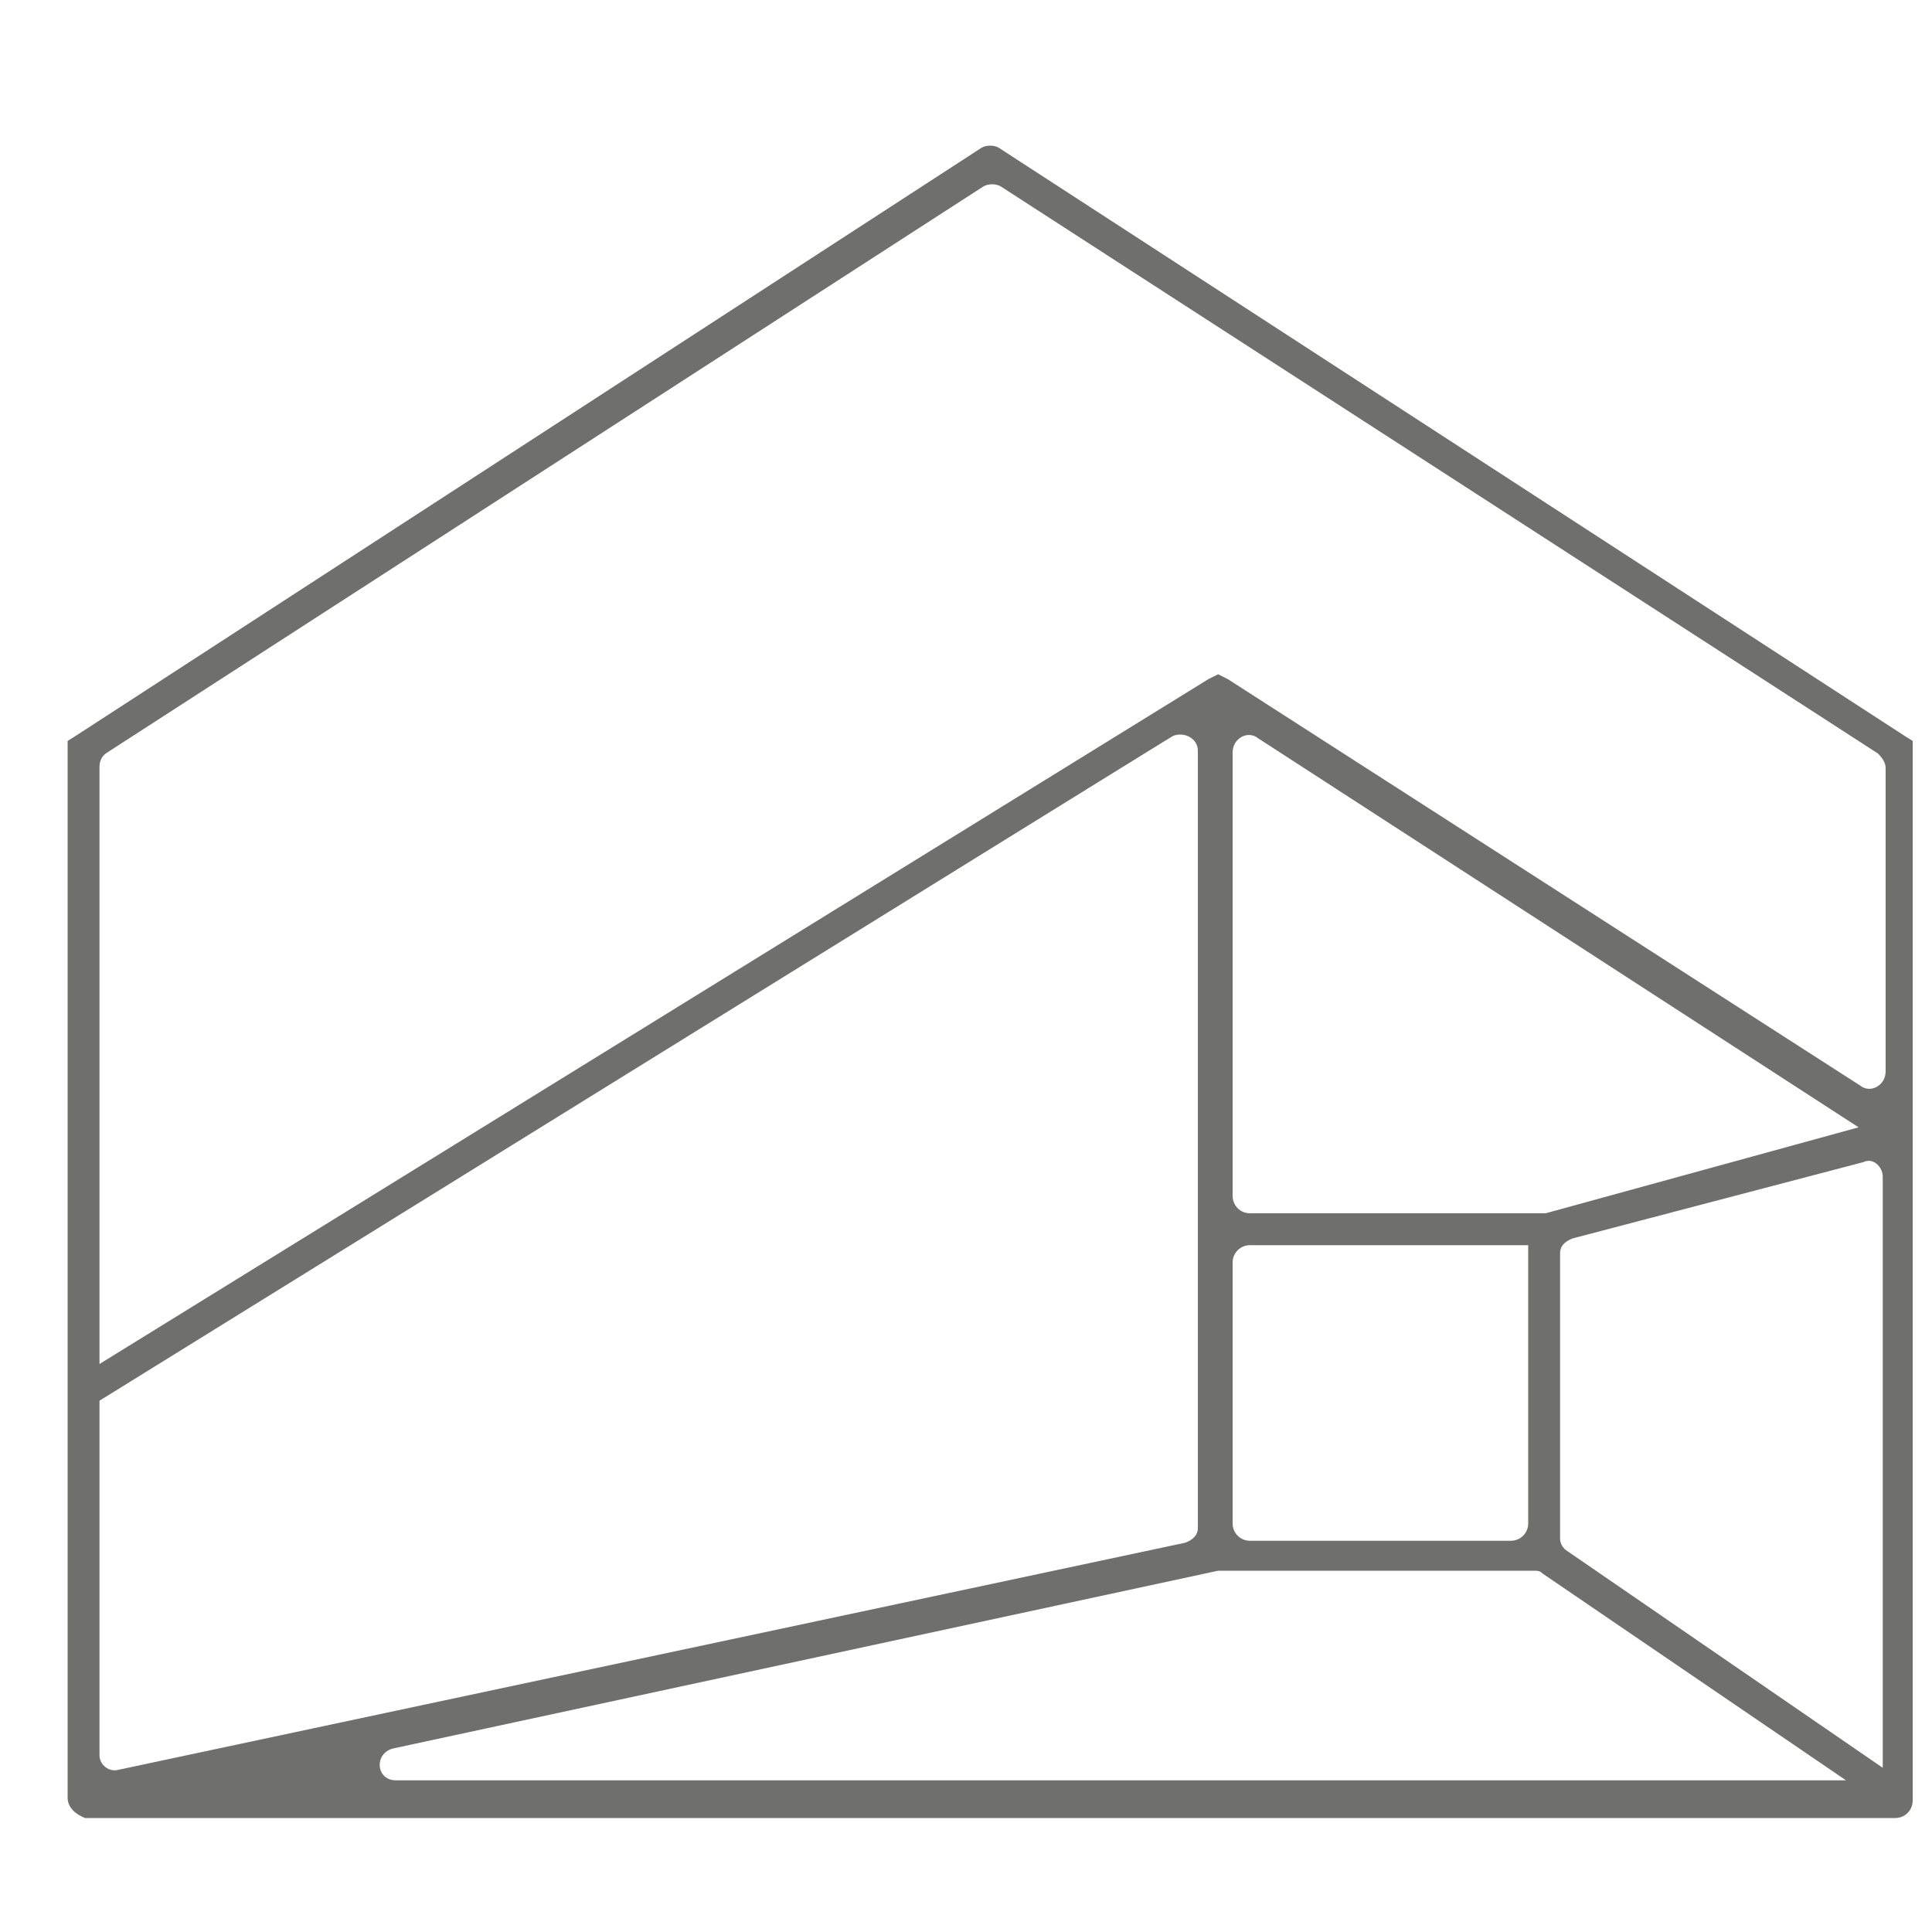 <svg xmlns="http://www.w3.org/2000/svg" xml:space="preserve" viewBox="0 0 200 200">
  <path fill="#6F6F6E" d="M7 186.1V76.7l.8-.5 93.8-60.9c.5-.3 1.3-.3 1.8 0l93.8 60.9.8.5v109.7c0 1-.8 1.8-1.8 1.8H8.8c-1-.4-1.8-1.1-1.8-2.1zm3.3-44.9 114.8-70.9 1-.5 1 .5 65.5 42.1c1 .8 2.6 0 2.6-1.5V79.5c0-.5-.3-1-.8-1.5l-90.8-58.7c-.5-.3-1.3-.3-1.8 0L11.1 77.9c-.5.3-.8.8-.8 1.5v61.8zm180.8 43.1-31.4-21.4c-.3-.3-.5-.3-1-.3h-32.6L40.7 181c-2 .5-1.8 3.3.3 3.3h150.1zM10.3 145v36.7c0 1 1 1.8 2 1.5l110.4-23.5c.8-.3 1.3-.8 1.3-1.5V77.7c0-1.3-1.5-2-2.6-1.5.1-.1-111.1 68.8-111.1 68.8zm182.1-28.3-62.2-40.3c-1-.8-2.6 0-2.6 1.5v45.9c0 1 .8 1.8 1.8 1.8H160l32.4-8.9zm2.5 66.3v-61.2c0-1-1-2-2-1.5l-30.1 7.9c-.8.3-1.3.8-1.3 1.5v29.6c0 .5.3 1 .8 1.3l32.6 22.4zm-36.7-54.1h-28.8c-1 0-1.8.8-1.8 1.8v27c0 1 .8 1.8 1.8 1.8h27c1 0 1.8-.8 1.8-1.8v-28.8z"/>
</svg>
